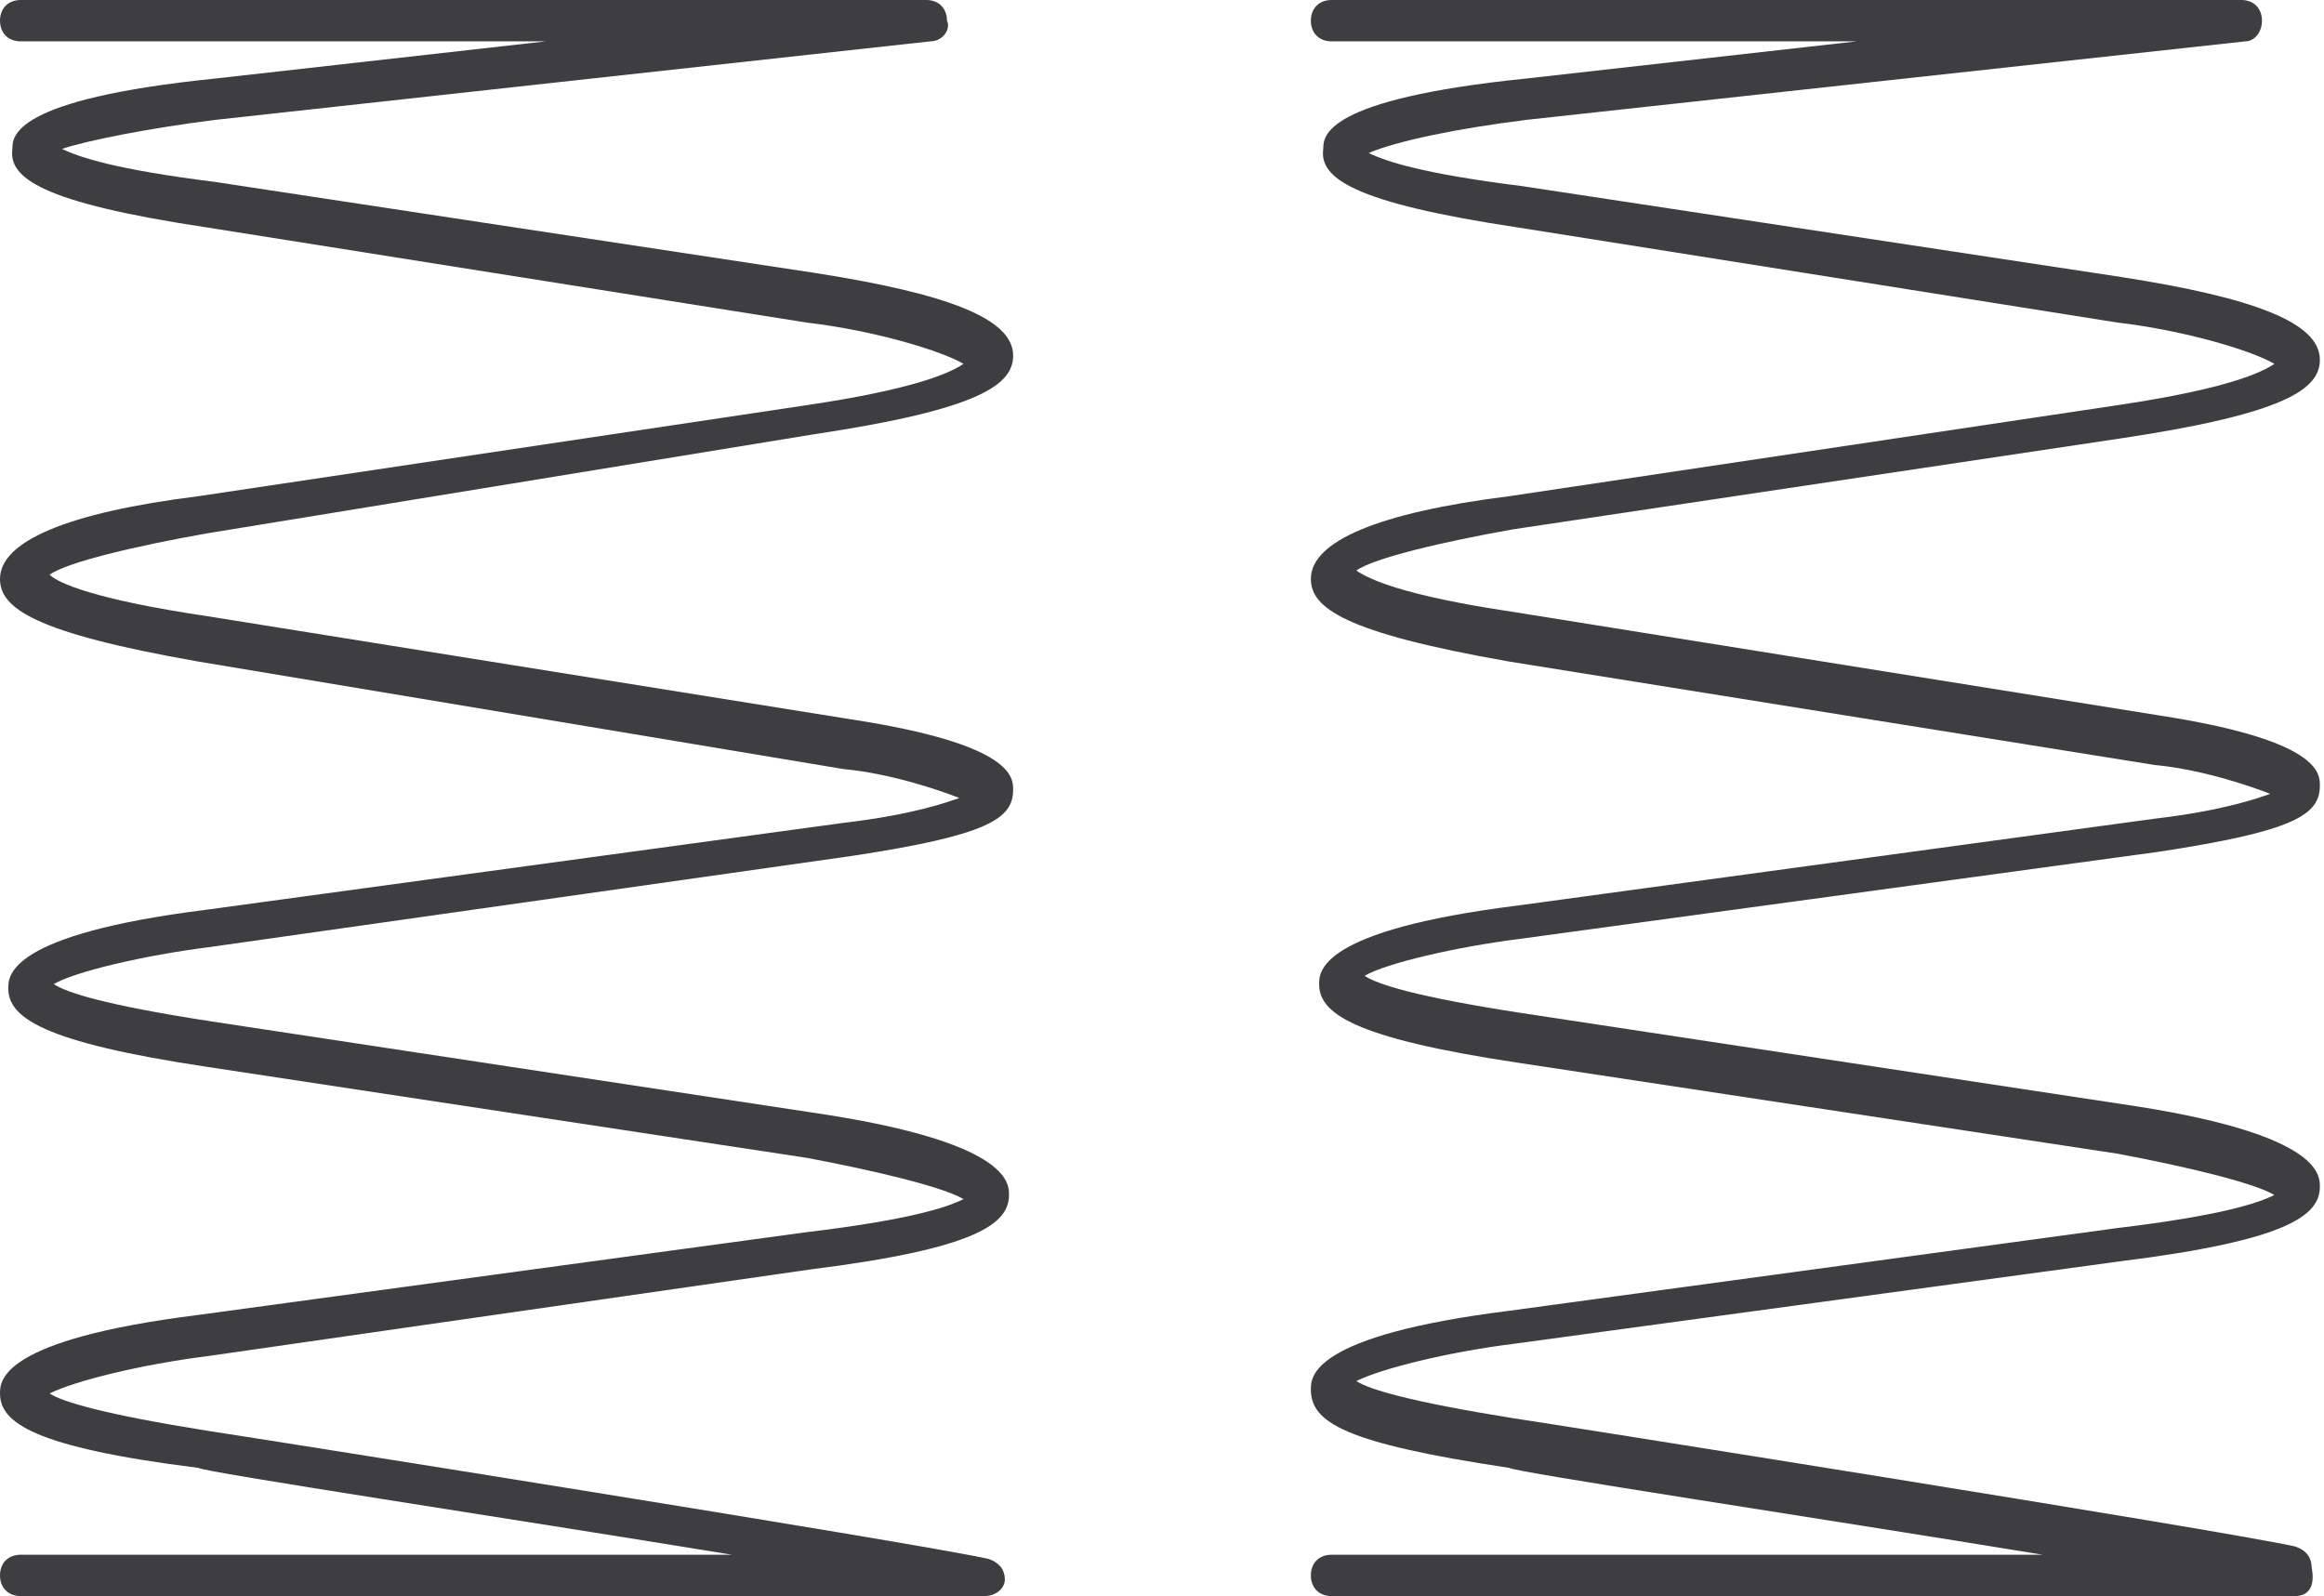 <?xml version="1.0" encoding="utf-8"?>
<!-- Generator: Adobe Illustrator 24.0.3, SVG Export Plug-In . SVG Version: 6.00 Build 0)  -->
<!DOCTYPE svg PUBLIC "-//W3C//DTD SVG 1.1//EN" "http://www.w3.org/Graphics/SVG/1.1/DTD/svg11.dtd">
<svg version="1.1" id="Livello_1" xmlns:x="http://ns.adobe.com/Extensibility/1.0/" xmlns:i="http://ns.adobe.com/AdobeIllustrator/10.0/" xmlns:graph="http://ns.adobe.com/Graphs/1.0/"
	 xmlns="http://www.w3.org/2000/svg" xmlns:xlink="http://www.w3.org/1999/xlink" x="0px" y="0px" viewBox="0 0 56.2 38.6"
	 style="enable-background:new 0 0 56.2 38.6;" xml:space="preserve">
<style type="text/css">
	.st0{fill:#3E3D40;}
</style>
<path class="st0" d="M23.8,38.6H0.5c-0.3,0-0.5-0.2-0.5-0.5s0.2-0.5,0.5-0.5h17.2c-5.5-0.9-12.8-2-12.9-2.1C0.8,35,0,34.4,0,33.7
	c0-0.3,0-1.3,4.8-1.9l14.7-2c2.5-0.3,3.4-0.6,3.8-0.8c-0.5-0.3-2.2-0.7-3.8-1L5,25.8c-4-0.6-4.8-1.2-4.8-1.9c0-0.3,0-1.3,4.8-1.9
	l15.4-2.1c1.7-0.2,2.5-0.5,2.8-0.6c-0.5-0.2-1.7-0.6-2.8-0.7L4.8,16c-4-0.7-4.8-1.3-4.8-2c0-0.9,1.6-1.6,4.8-2l14.7-2.2
	c2.7-0.4,3.5-0.8,3.8-1c-0.5-0.3-2.1-0.8-3.8-1L5,5.5C1,4.9,0.2,4.3,0.3,3.6c0-0.3,0-1.2,4.9-1.7L13.2,1H0.5C0.2,1,0,0.8,0,0.5
	S0.2,0,0.5,0h21.9c0.3,0,0.5,0.2,0.5,0.5C23,0.7,22.8,1,22.5,1L5.2,2.9C3.6,3.1,2.1,3.4,1.5,3.6c0.4,0.2,1.3,0.5,3.7,0.8l14.5,2.2
	c3.2,0.5,4.8,1.1,4.8,2c0,0.7-0.8,1.3-4.8,1.9L5,12.9c-1.7,0.3-3.4,0.7-3.8,1c0.2,0.2,1.1,0.6,3.8,1l15.6,2.5
	c3.9,0.6,3.9,1.4,3.9,1.7c0,0.7-0.6,1.1-3.9,1.6L5.1,22.9c-1.6,0.2-3.3,0.6-3.8,0.9c0.3,0.2,1.2,0.5,3.8,0.9l14.5,2.2
	c4.8,0.7,4.8,1.7,4.8,2c0,0.7-0.8,1.3-4.8,1.8L5,32.8c-1.6,0.2-3.2,0.6-3.8,0.9c0.3,0.2,1.3,0.5,3.8,0.9c0.7,0.1,17.1,2.7,18.9,3.1
	c0.3,0.1,0.4,0.3,0.4,0.5S24.1,38.6,23.8,38.6z"/>
<path class="st0" d="M55.5,38.6H32.2c-0.3,0-0.5-0.2-0.5-0.5s0.2-0.5,0.5-0.5h17.2c-5.5-0.9-12.8-2-12.9-2.1c-4-0.6-4.8-1.1-4.8-1.9
	c0-0.3,0-1.3,4.8-1.9l14.7-2c2.5-0.3,3.4-0.6,3.8-0.8c-0.5-0.3-2.2-0.7-3.8-1l-14.5-2.2c-4-0.6-4.8-1.2-4.8-1.9c0-0.3,0-1.3,4.8-1.9
	l15.4-2.1c1.7-0.2,2.5-0.5,2.8-0.6c-0.5-0.2-1.7-0.6-2.8-0.7L36.5,16c-4-0.7-4.8-1.3-4.8-2c0-0.9,1.6-1.6,4.8-2l14.7-2.2
	c2.7-0.4,3.5-0.8,3.8-1c-0.5-0.3-2.1-0.8-3.8-1L36.7,5.5c-4-0.6-4.8-1.2-4.7-1.9c0-0.3,0-1.2,4.9-1.7L44.9,1H32.2
	c-0.3,0-0.5-0.2-0.5-0.5S31.9,0,32.2,0h22c0.3,0,0.5,0.2,0.5,0.5c0,0.3-0.2,0.5-0.4,0.5L36.9,2.9c-1.6,0.2-3.1,0.5-3.8,0.8
	c0.4,0.2,1.3,0.5,3.7,0.8l14.5,2.2c3.2,0.5,4.8,1.1,4.8,2c0,0.7-0.8,1.3-4.8,1.9l-14.7,2.2c-1.7,0.3-3.4,0.7-3.8,1
	c0.3,0.2,1.1,0.6,3.8,1l15.6,2.5c3.9,0.6,3.9,1.4,3.9,1.7c0,0.7-0.6,1.1-3.9,1.6l-15.4,2.1c-1.6,0.2-3.3,0.6-3.8,0.9
	c0.3,0.2,1.2,0.5,3.8,0.9l14.5,2.2c4.8,0.7,4.8,1.7,4.8,2c0,0.7-0.8,1.3-4.8,1.8l-14.7,2c-1.6,0.2-3.2,0.6-3.8,0.9
	c0.3,0.2,1.3,0.5,3.8,0.9c0.7,0.1,17.1,2.7,18.9,3.1c0.3,0.1,0.4,0.3,0.4,0.5C56,38.4,55.8,38.6,55.5,38.6z"/>
</svg>
